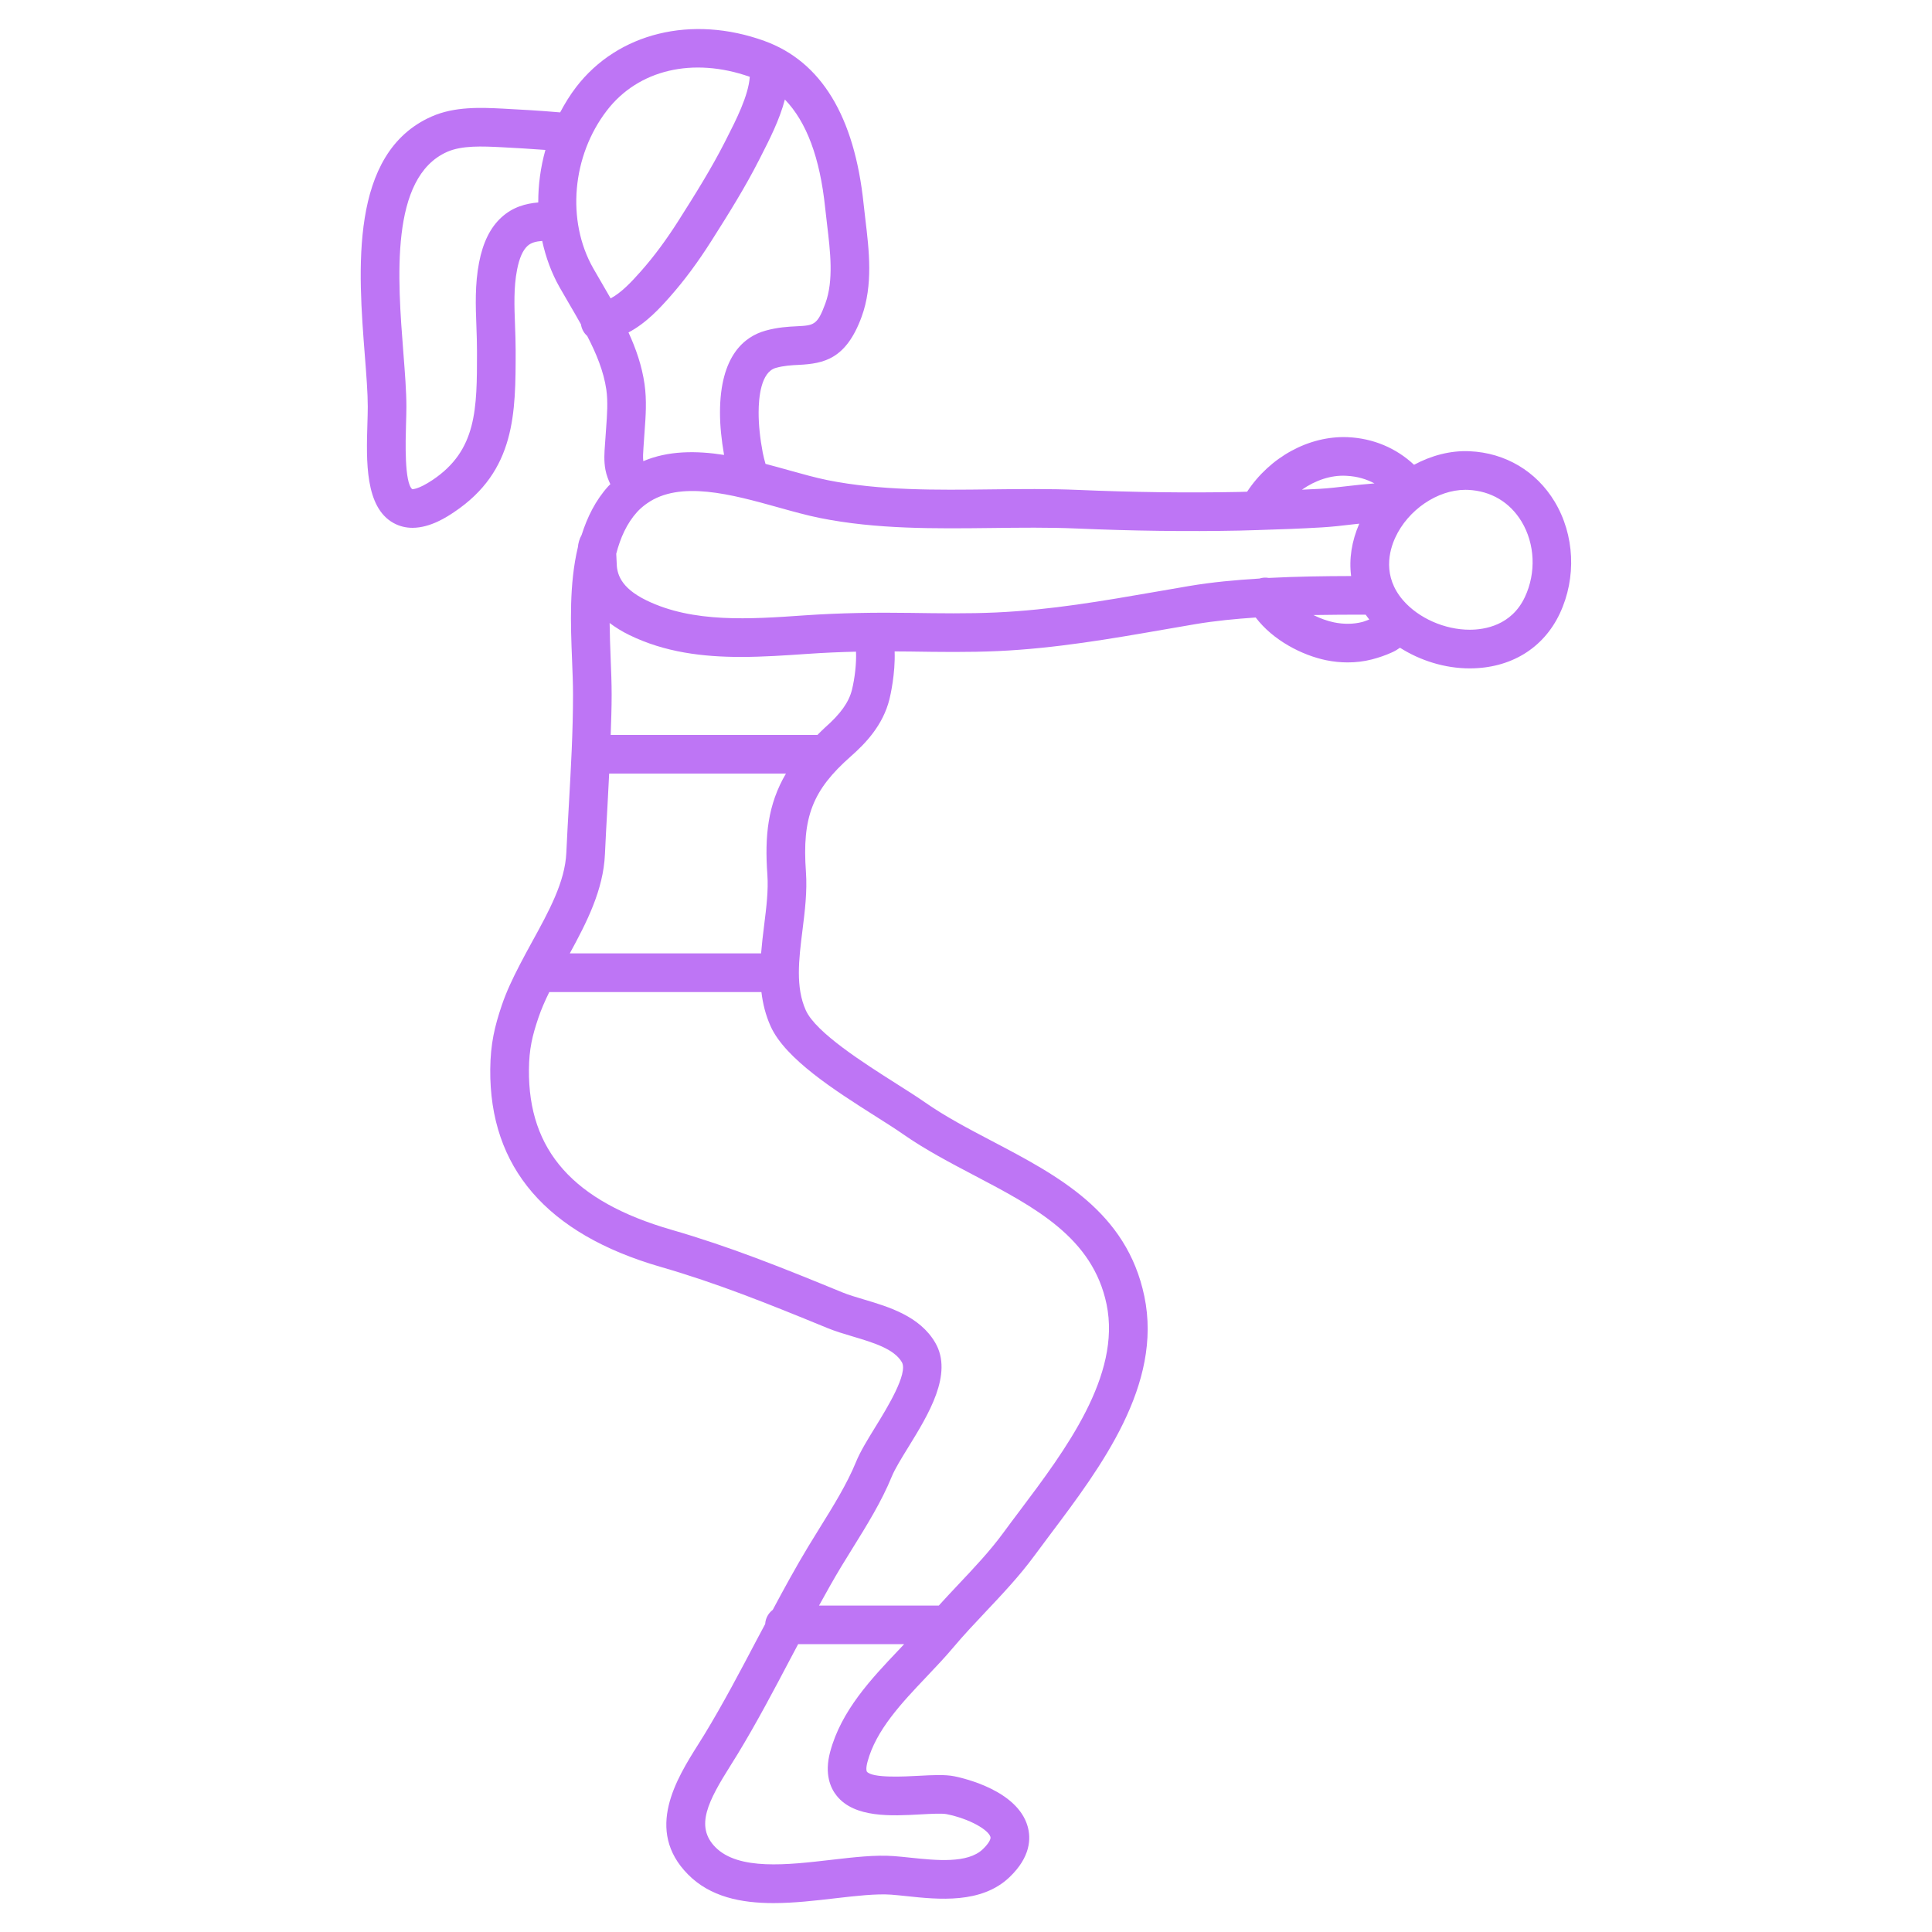 <?xml version="1.0" encoding="UTF-8"?>
<svg width="1200pt" height="1200pt" version="1.1" viewBox="0 0 1200 1200" xmlns="http://www.w3.org/2000/svg">
 <path d="m965.58 311.52c-11.398-18.875-30.613-30.266-52.703-31.246-11.941-0.562-23.832 2.652-34.586 8.41-11.09-10.379-25.332-16.441-41.195-17.148-24.121-0.996-48.336 12.395-62.496 33.875-1.754 0.035-3.445 0.121-5.207 0.156-31.98 0.625-65.543 0.203-99.77-1.273-17.797-0.77-36.121-0.539-53.82-0.336-33.961 0.422-69.059 0.828-101.75-5.723-7.234-1.453-15.504-3.758-24.254-6.203-4.644-1.297-9.445-2.641-14.328-3.91-0.637-2.316-1.273-4.633-1.715-6.973-1.727-9.133-2.555-17.281-2.555-24.91 0-9.238 1.402-25.129 10.68-27.73 5.039-1.414 9.527-1.645 14.27-1.883 15.648-0.793 29.387-3.59 39.012-29.844 7.234-19.727 4.633-41.398 2.34-60.504-0.395-3.277-0.781-6.516-1.105-9.672-5.664-54.395-26.398-88.441-61.621-101.18-45.098-16.309-90.961-5.09-116.86 28.586-3.828 4.981-7.094 10.297-9.996 15.793-12.469-1.078-24.77-1.789-35.566-2.34-13.332-0.66-29.93-1.488-44.41 4.969-51.156 22.738-45.469 95.531-41.316 148.68 0.926 11.832 1.801 23.004 1.801 31.488 0 3.109-0.109 6.648-0.227 10.441-0.695 23.16-1.559 51.984 16.211 61.801 3.887 2.148 7.894 2.988 11.797 2.988 11.27 0 21.707-6.996 25.848-9.77 38.219-25.609 38.219-61.5 38.219-100.41 0-5.148-0.191-10.32-0.383-15.504-0.457-12.133-0.875-23.605 1.246-34.547 1.402-7.234 3.516-12.086 6.481-14.832 2.219-2.051 5.184-2.82 9.145-3.121 2.207 10.078 5.723 19.801 10.777 28.738 1.945 3.434 3.949 6.863 5.977 10.332 2.461 4.211 4.934 8.449 7.309 12.719 0.445 2.879 1.801 5.41 3.887 7.223 5.652 10.906 10.246 22.02 11.879 33.312 1.078 7.547 0.492 15.602-0.133 24.121l-0.695 9.973c-0.359 4.789-0.77 10.234 0.289 15.793 0.648 3.406 1.848 6.289 3.035 8.891-0.422 0.434-0.852 0.781-1.262 1.234-7.957 8.809-13.055 19.199-16.57 30.266-1.379 2.461-2.102 5.062-2.34 7.68-5.449 22.754-4.488 47.93-3.613 69.805 0.301 7.633 0.602 14.965 0.602 21.758 0 22.859-1.297 45.66-2.543 67.703-0.574 10.188-1.152 20.328-1.609 30.422-0.805 18.156-10.812 36.348-21.406 55.609-2.578 4.691-5.148 9.457-7.644 14.258 0 0.023-0.012 0.035-0.023 0.059-4.234 8.16-8.172 16.441-11.016 24.863-4.414 13.094-7.008 23.773-7.164 39.707-0.551 60.996 35.016 102.29 105.74 122.75 34.98 10.105 66.289 22.645 103.61 37.98 4.969 2.039 10.5 3.695 15.852 5.281 12.59 3.758 25.598 7.621 30.445 15.938 4.043 6.973-9.254 28.598-16.414 40.211-4.859 7.883-9.445 15.348-12.07 21.805-5.508 13.523-14.195 27.516-22.598 41.039-2.438 3.926-4.848 7.801-7.152 11.629-7.766 12.875-14.941 26.039-21.949 39.156-2.699 2.09-4.5 5.16-4.691 8.785-1.738 3.289-3.551 6.637-5.269 9.887-10.223 19.402-20.785 39.48-32.34 58.5l-3.949 6.336c-13.367 21.254-33.574 53.34-6.406 80.82 13.836 13.992 32.953 17.82 53.113 17.82 12.742 0 25.906-1.535 38.41-2.988 13.066-1.512 25.402-2.914 34.68-2.258 3 0.227 6.238 0.574 9.602 0.926 19.598 2.09 46.402 4.906 63.852-11.734 13.246-12.625 13.441-24.203 11.281-31.691-6.336-22.02-38.965-29.688-45.434-31.008-5.914-1.188-13.5-0.77-22.297-0.301-8.594 0.457-28.715 1.57-32.09-2.594-0.254-0.301-0.695-2.051 0.383-6.086 5.269-19.754 21.227-36.574 36.66-52.836 5.867-6.18 11.641-12.266 16.812-18.434 6.254-7.43 12.926-14.496 19.969-21.973 10.355-10.98 21.07-22.32 30.254-34.836 3.227-4.402 6.66-8.965 10.188-13.668 30.984-41.207 69.551-92.473 58.078-147.41-10.934-52.465-53.41-74.773-94.5-96.348-14.953-7.848-29.062-15.266-41.664-24.059-4.906-3.422-11.172-7.402-18.047-11.762-19.836-12.59-49.824-31.609-56.051-45.457-3.227-7.164-4.309-15-4.32-23.293 0-0.023 0.012-0.035 0.012-0.059 0-0.023-0.012-0.059-0.012-0.086 0-8.375 1.105-17.219 2.242-26.316 1.488-11.844 3-24.109 2.148-36.203-2.449-34.02 4.055-50.785 27.828-71.746 9.086-8.004 20.027-19.285 24.07-35.629 0.504-2.062 3.695-15.805 3.191-29.594 3.191 0.012 6.371 0.023 9.574 0.07 17.844 0.266 36.301 0.551 54.516-0.277 35.746-1.633 70.117-7.609 103.34-13.391l19.309-3.324c12.336-2.09 24.898-3.266 37.523-4.141 10.824 14.258 28.895 23.484 43.801 26.543 4.453 0.91 8.941 1.355 13.344 1.355 5.137 0 10.176-0.613 14.93-1.836 4.465-1.141 8.773-2.652 12.758-4.477 1.859-0.84 3.394-1.824 4.777-2.809 12.742 8.09 28.043 12.828 43.273 12.828h0.012c25.402 0 45.805-12.422 55.992-34.078 10.461-22.266 9.223-48.906-3.246-69.547zm-631.26-185.77c-7.668 0.66-15.816 2.734-23.016 9.395-6.84 6.336-11.328 15.457-13.738 27.875-2.641 13.645-2.148 27.035-1.656 39.996 0.18 4.883 0.359 9.758 0.359 15.527 0 35.461 0 61.078-27.574 79.57-9.121 6.109-12.637 5.676-12.613 5.746-4.981-3.926-4.188-30.227-3.898-40.129 0.121-4.043 0.238-7.836 0.238-11.16 0-9.406-0.91-21.035-1.871-33.348-3.59-46.008-8.508-109.03 27.145-124.88 9.254-4.117 22.117-3.481 33.574-2.914 8.41 0.434 17.844 0.973 27.492 1.703-2.988 10.676-4.477 21.645-4.441 32.621zm138.53-29.121c5.102-9.996 11.363-22.273 14.652-34.824 13.441 13.922 21.77 36.035 25.02 67.273 0.336 3.277 0.742 6.637 1.152 10.043 2.062 17.242 4.211 35.062-1.043 49.391-4.945 13.488-7.141 13.598-17.699 14.137-5.305 0.266-11.902 0.602-19.535 2.746-12.852 3.602-28.164 15.348-28.199 50.832 0 8.242 0.91 16.969 2.531 26.34-17.34-2.711-34.727-2.699-50.172 3.875-0.277-2.387-0.109-5.484 0.121-8.578l0.695-10.031c0.695-9.422 1.402-19.164-0.047-29.281-1.621-11.328-5.305-21.926-9.961-32.062 11.184-5.879 19.824-15.48 25.703-22.117 8.902-10.055 17.328-21.406 25.754-34.68 11.148-17.555 21.07-33.48 29.723-50.496zm-98.617 79.969c-1.98-3.371-3.938-6.719-5.82-10.055-16.668-29.438-13.164-69.707 8.531-97.906 19.535-25.391 53.473-33.348 88.754-20.93-0.77 11.664-8.711 27.215-14.219 38.004l-1.32 2.606c-8.184 16.066-17.785 31.488-28.598 48.516-7.727 12.18-15.406 22.523-23.461 31.633-6 6.781-12.312 13.441-18.828 16.859-1.664-2.934-3.359-5.836-5.039-8.727zm1.5 354.07c0.445-9.996 1.008-20.027 1.586-30.133 0.371-6.59 0.695-13.355 1.043-20.062h109.81c-11.328 19.262-13.262 38.953-11.543 62.797 0.695 9.758-0.625 20.328-2.016 31.512-0.719 5.746-1.414 11.555-1.883 17.375h-118.82c10.594-19.391 20.84-39.48 21.824-61.488zm182.33 494.29c-16.691 17.578-35.605 37.5-42.445 63.168-3.695 13.848 0.227 22.547 4.176 27.395 11.102 13.668 33.805 12.434 52.02 11.426 6.254-0.336 13.332-0.73 16.223-0.133 14.449 2.93 25.895 9.793 27.145 14.125 0.434 1.477-1.453 4.488-4.789 7.68-9.406 8.965-29.004 6.887-44.762 5.231-3.637-0.371-7.117-0.758-10.344-0.984-11.555-0.898-24.996 0.695-39.238 2.34-26.867 3.109-57.324 6.66-71.699-7.871-12.816-12.973-4.5-28.68 9.66-51.168 1.441-2.281 2.832-4.512 4.141-6.66 11.941-19.656 22.691-40.055 33.07-59.785 1.477-2.809 3.035-5.676 4.523-8.508h65.832c-1.16 1.25-2.324 2.496-3.512 3.746zm-14.352-331.7c6.527 4.141 12.492 7.906 17.172 11.184 13.836 9.66 29.293 17.762 44.242 25.621 37.812 19.859 73.535 38.629 82.176 80.004 9.238 44.305-25.703 90.758-53.762 128.09-3.602 4.766-7.078 9.406-10.367 13.895-8.293 11.316-18.035 21.637-28.344 32.555-3.887 4.117-7.812 8.328-11.723 12.625h-74.387c4.477-8.125 9-16.246 13.754-24.121 2.242-3.731 4.598-7.512 6.984-11.34 8.93-14.375 18.168-29.258 24.445-44.664 1.883-4.621 5.965-11.258 10.285-18.266 12.48-20.258 27.996-45.48 16.715-64.859-9.625-16.535-28.871-22.262-44.328-26.867-4.836-1.441-9.516-2.809-13.57-4.477-37.992-15.625-69.926-28.402-106.07-38.844-60.77-17.566-88.859-49.176-88.402-99.457 0.121-12.852 2.074-20.941 5.902-32.258 1.766-5.242 4.106-10.523 6.731-15.887h131.77c0.863 7.117 2.555 14.207 5.699 21.203 9.164 20.379 40.16 40.047 65.07 55.863zm-14.543-264.84c-1.906 7.715-7.043 14.93-16.645 23.387-1.777 1.57-3.18 3.109-4.801 4.668l-128.41 0.004c0.277-8.293 0.59-16.586 0.59-24.996 0-7.078-0.301-14.734-0.625-22.715-0.289-7.129-0.539-14.473-0.625-21.805 3.637 2.734 7.691 5.269 12.336 7.523 22.008 10.703 45.516 13.559 69.254 13.559 13.727 0 27.527-0.961 41.16-1.895 10.512-0.73 20.496-1.152 30.277-1.379 0.332 7.148-0.746 16.535-2.512 23.648zm258.88-69.453c-1.922-0.371-3.887-0.238-5.832 0.383-14.641 0.898-29.281 2.207-43.801 4.668l-19.414 3.348c-33.996 5.902-66.109 11.496-100.33 13.055-17.473 0.805-35.555 0.516-53.051 0.266-21.805-0.336-43.957 0.012-65.855 1.523-34.043 2.375-69.266 4.801-98.242-9.301-16.297-7.945-18.457-16.754-18.504-23.566-0.012-0.926-0.07-2.039-0.156-3.266-0.035-0.562-0.086-1.355-0.109-2.125 2.566-9.852 6.516-18.793 12.91-25.883 1.621-1.789 3.383-3.301 5.207-4.68 0.301-0.227 0.637-0.395 0.91-0.648 20.531-14.555 52.789-5.629 81.613 2.41 9.191 2.566 17.867 4.992 25.992 6.613 35.148 7.043 71.508 6.602 106.74 6.191 17.375-0.203 35.363-0.434 52.512 0.312 34.754 1.512 68.844 1.945 101.27 1.297 3.758-0.07 7.453-0.227 11.195-0.324 0.098 0 0.18 0.023 0.266 0.023 0.133 0 0.254-0.047 0.371-0.047 13.344-0.371 26.543-0.887 39.227-1.633 6.422-0.371 12.926-1.129 19.441-1.895 1.32-0.156 2.566-0.266 3.863-0.422-4.738 10.906-6.445 21.973-5.062 32.531-16.859 0.039-33.949 0.277-51.156 1.168zm58.008 27.383c-5.352 1.379-11.426 1.465-17.496 0.215-4.008-0.816-8.461-2.41-12.793-4.547 10.848-0.18 21.695-0.254 32.461-0.238 0.684 1.031 1.512 2.004 2.258 3.012-1.477 0.527-2.856 1.152-4.43 1.559zm-8.473-84.492c-6.047 0.707-12.098 1.43-18.047 1.777-3.562 0.215-7.273 0.348-10.895 0.527 8.293-5.809 17.953-9.133 27.406-8.641 7.129 0.312 12.898 2.195 17.652 4.738-5.434 0.422-10.836 0.984-16.117 1.598zm109.54 69c-8.293 17.652-25.031 20.281-34.262 20.281-15.551 0-31.789-7.188-41.398-18.301-12.887-14.914-8.594-30.758-4.871-38.855 7.883-17.242 26.219-29.746 43.586-29.746l1.668 0.035c14.137 0.637 25.934 7.621 33.227 19.691 8.336 13.836 9.141 31.812 2.051 46.895z" fill="#be75f5"/>
</svg>
